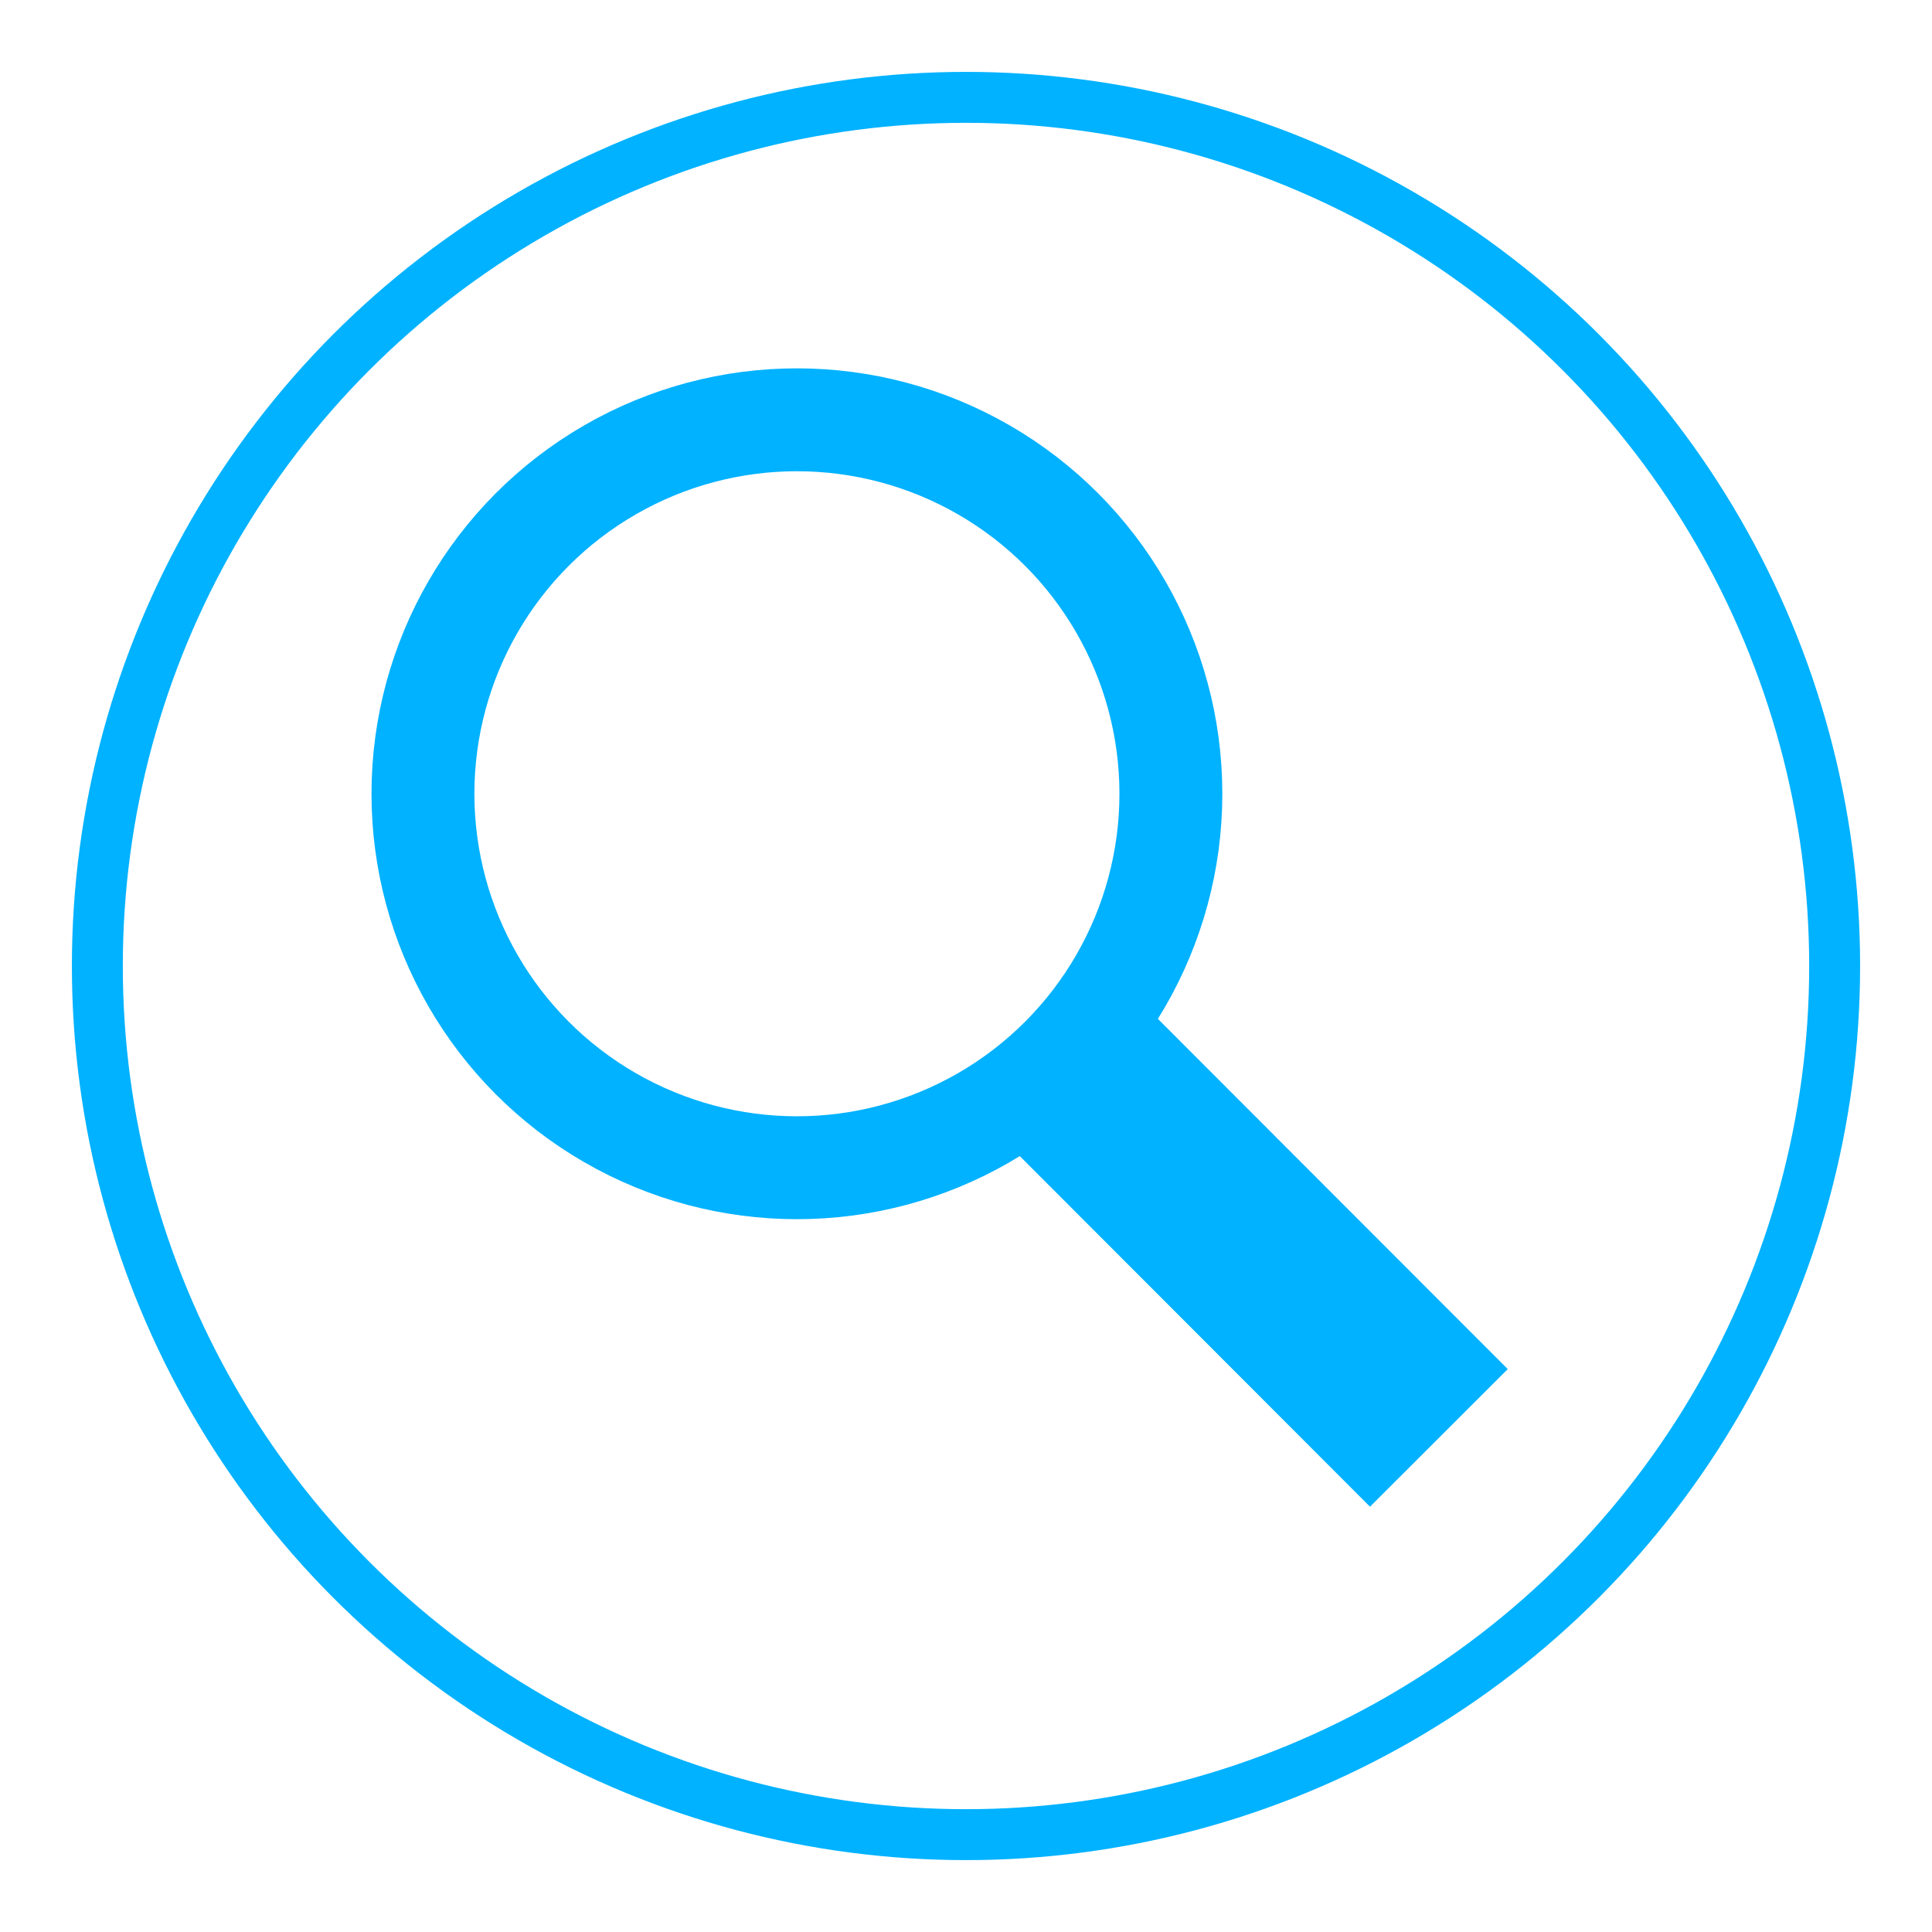 <?xml version="1.0" encoding="UTF-8"?><svg xmlns="http://www.w3.org/2000/svg" id="uuid-0e30e384-0111-47d7-91d3-b7c17782fb81" viewBox="0 0 129 129"><rect width="129" height="129" style="fill:none; stroke-width:0px;"/><circle cx="64.5" cy="64.5" r="58" style="fill:none; stroke:#00b2ff; stroke-linejoin:round; stroke-width:3.4px;"/><line x1="73.11" y1="73.02" x2="91.48" y2="91.41" style="fill:#00b2ff; stroke:#00b2ff; stroke-linecap:square; stroke-miterlimit:10; stroke-width:13px;"/><circle cx="53.21" cy="53" r="24.97" style="fill:none; stroke:#00b2ff; stroke-miterlimit:10; stroke-width:6.87px;"/></svg>